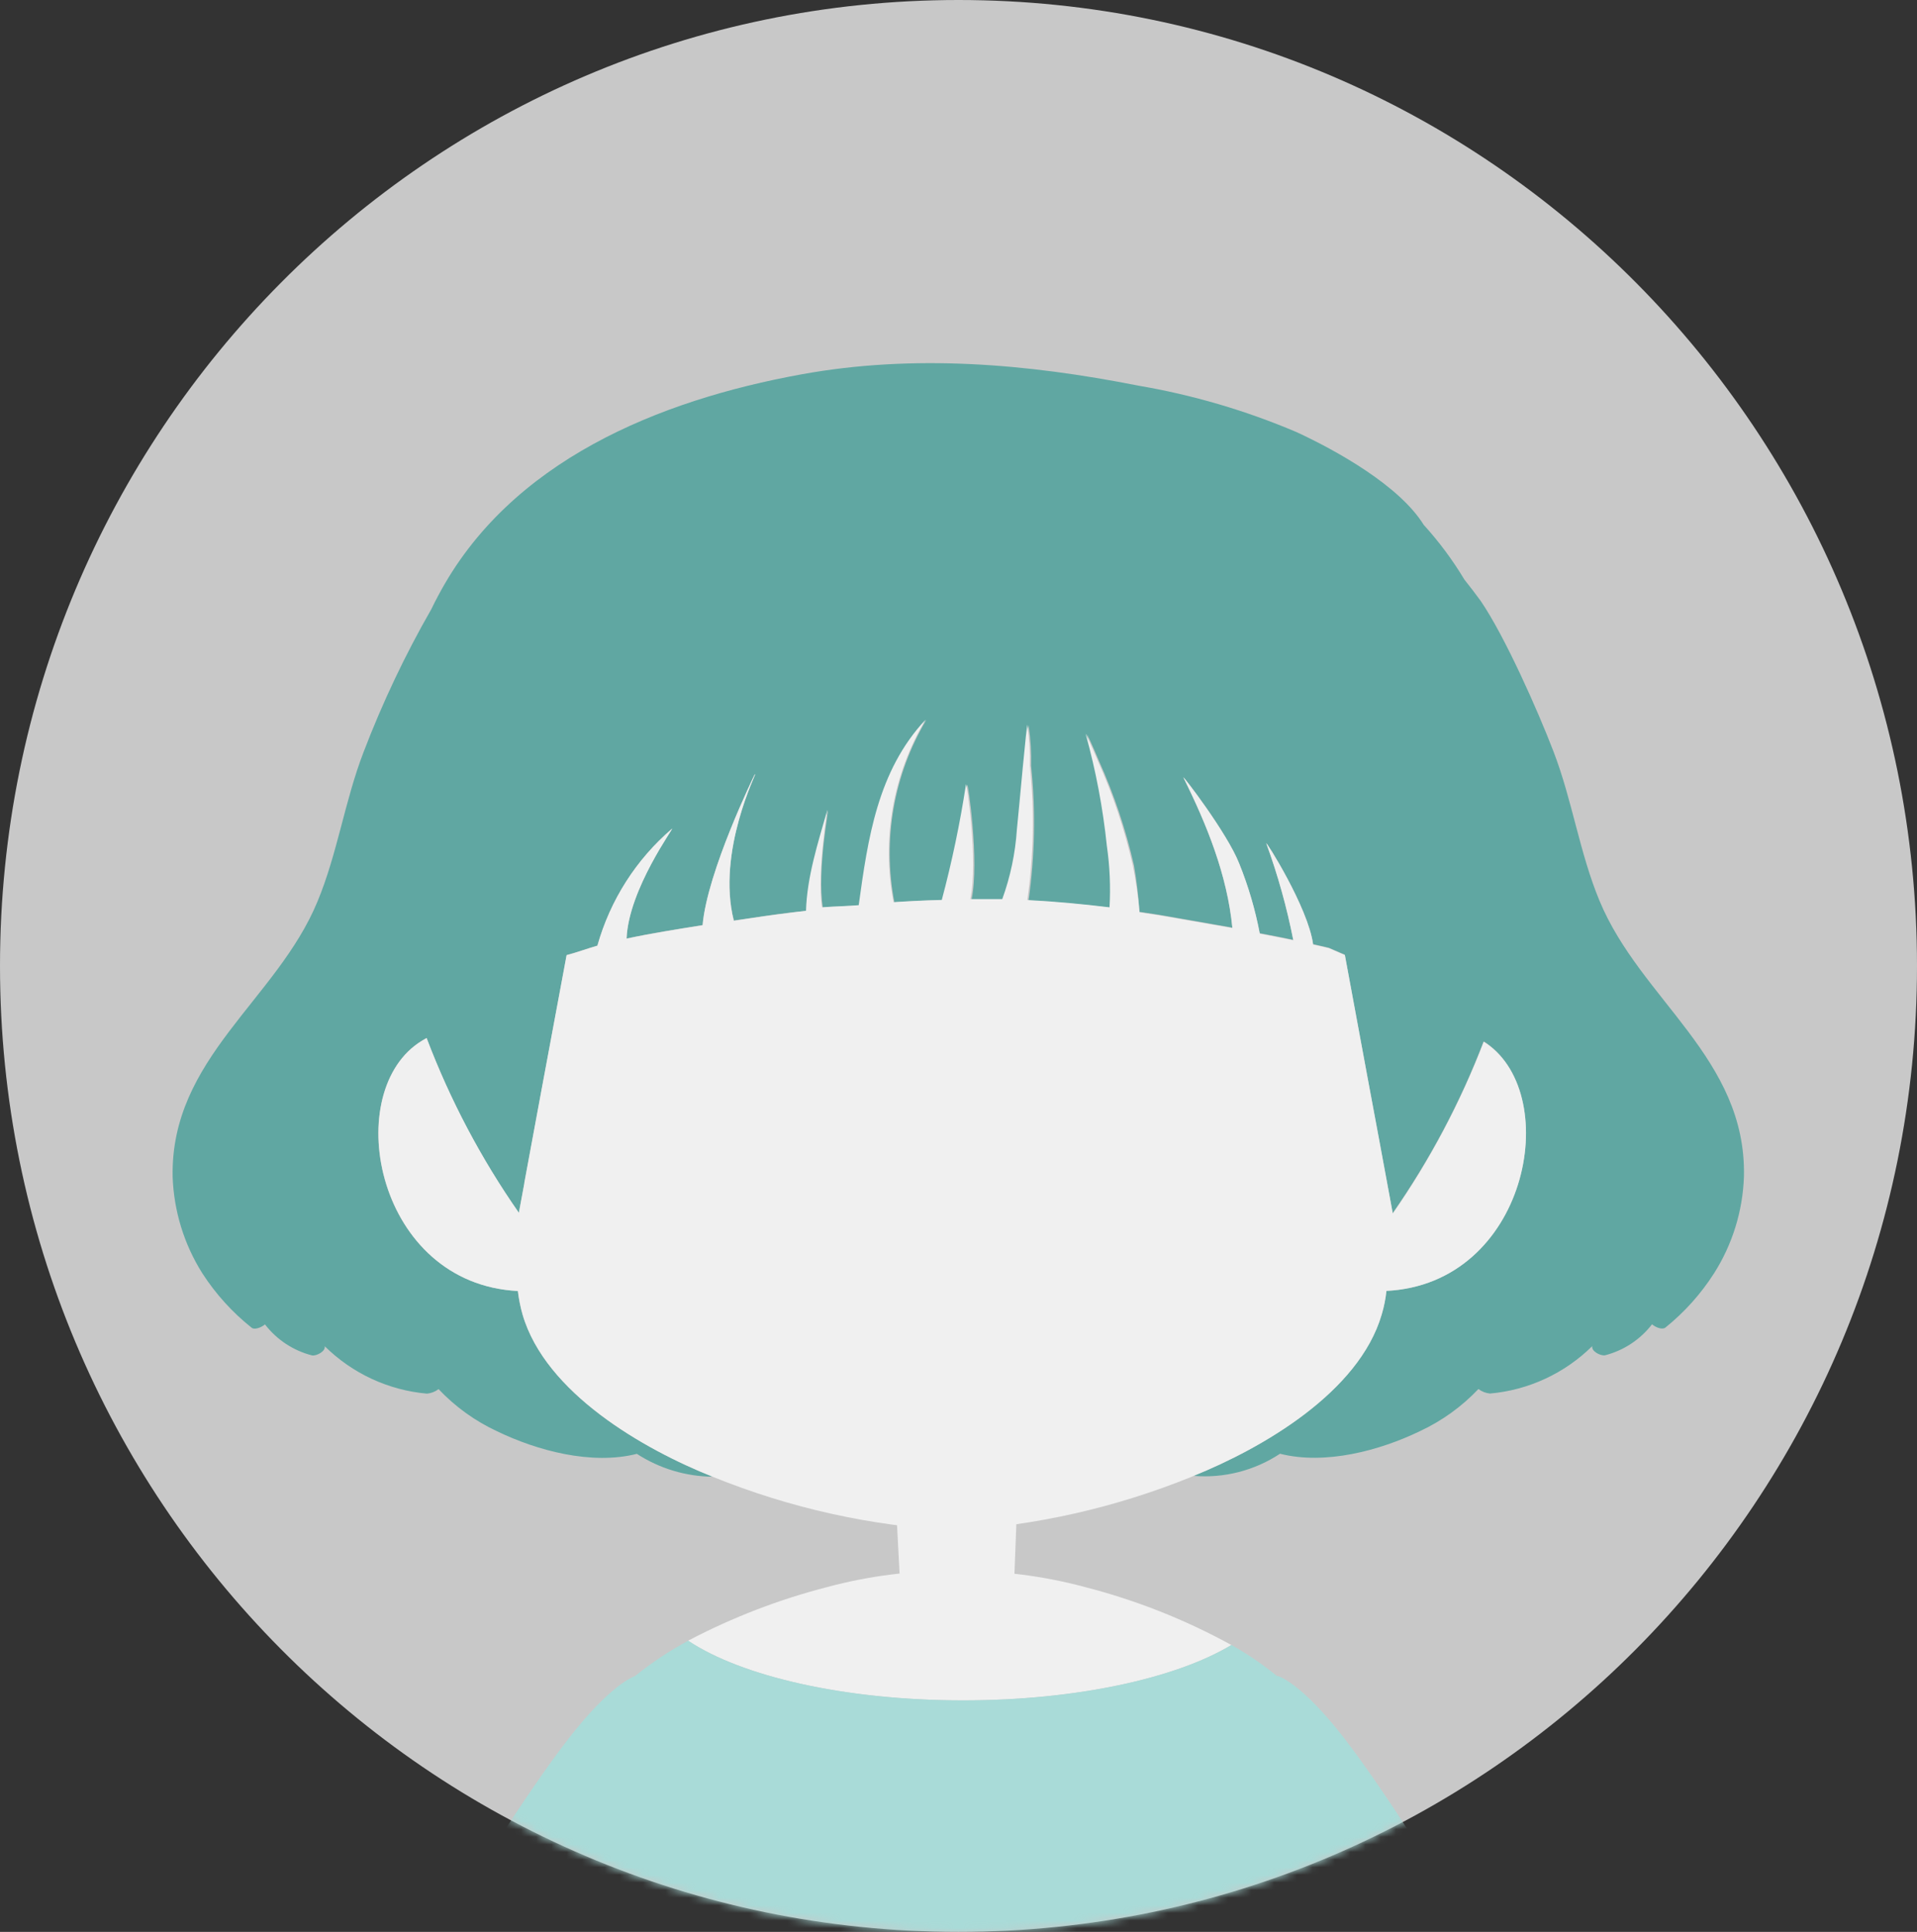 <svg width="252" height="254" viewBox="0 0 252 254" fill="none" xmlns="http://www.w3.org/2000/svg">
<rect x="0" y="0" width="252" height="254" fill="#333333" stroke="none"/>
<g clip-path="url(#clip0_1_74)">
<path d="M126 254C195.588 254 252 197.14 252 127C252 56.86 195.588 0 126 0C56.412 0 0 56.86 0 127C0 197.14 56.412 254 126 254Z" fill="#C8C8C8"/>
<mask id="mask0_1_74" style="mask-type:luminance" maskUnits="userSpaceOnUse" x="0" y="0" width="252" height="254">
<path d="M126 254C195.588 254 252 197.14 252 127C252 56.86 195.588 0 126 0C56.412 0 0 56.86 0 127C0 197.14 56.412 254 126 254Z" fill="white"/>
</mask>
<g mask="url(#mask0_1_74)">
<path d="M161.868 216.281C154.63 220.641 141.54 223.562 126.602 223.562C111.034 223.562 97.496 220.401 90.454 215.717C96.263 212.661 102.403 210.294 108.752 208.661C114.271 207.177 119.966 206.465 125.678 206.544C131.394 206.465 137.094 207.177 142.618 208.661C149.325 210.382 155.791 212.942 161.868 216.281Z" fill="#F0F0F0"/>
<path d="M117.6 194.451L118.258 206.968C118.258 206.968 118.79 215.251 124.88 214.701C124.88 214.701 132.02 215.406 133.28 208.816L133.826 194.705L117.6 194.451Z" fill="#F0F0F0"/>
<path d="M189.476 294.696L180.6 246.606L163.52 252.405L170.8 294.696H189.476Z" fill="#F0F0F0"/>
<path d="M80.626 294.696L87.906 252.405L70.826 246.606L61.95 294.696H80.626Z" fill="#F0F0F0"/>
<path d="M190.204 248.708C183.258 254.98 174.742 259.216 165.578 260.957C164.596 272.278 163.031 283.539 160.888 294.696H90.454C88.313 283.529 86.743 272.258 85.75 260.929C76.623 259.182 68.142 254.956 61.222 248.708C61.222 248.708 68.978 236.008 74.718 228.614C80.192 221.559 83.216 220.458 83.468 220.373C85.656 218.609 87.999 217.05 90.468 215.717C97.468 220.401 111.048 223.562 126.616 223.562C141.554 223.562 154.616 220.641 161.882 216.281C163.989 217.463 165.989 218.827 167.86 220.359H168C168 220.359 171.01 221.163 176.75 228.6C182.49 236.037 190.204 248.708 190.204 248.708Z" fill="#A9DBD8"/>
<path d="M229.25 154.7C229.096 159.211 227.742 163.597 225.33 167.4C223.593 170.12 221.427 172.537 218.918 174.554C218.512 174.851 217.686 174.554 217.168 174.117C215.612 176.131 213.435 177.566 210.98 178.195C210.392 178.294 209.146 177.645 209.314 176.982C205.685 180.566 200.935 182.77 195.874 183.219C195.32 183.169 194.792 182.964 194.348 182.626C192.157 184.938 189.554 186.814 186.676 188.158C181.398 190.712 174.23 192.645 168.266 191.135C164.9 193.356 160.893 194.379 156.884 194.042C165.914 190.401 178.654 183.063 181.636 172.805C181.938 171.796 182.144 170.762 182.252 169.714C200.746 168.797 205.52 144.131 195.37 137.132L195.034 136.92C191.973 144.907 187.958 152.489 183.078 159.498L181.3 149.888L179.774 141.704L176.778 125.518L174.692 124.615C174.02 124.446 173.292 124.291 172.606 124.135C171.962 119.267 166.264 110.292 166.46 110.871C167.968 115.005 169.152 119.251 170.002 123.571C168.602 123.261 167.062 122.978 165.592 122.696C164.995 119.547 164.09 116.465 162.89 113.496C161.322 109.488 155.302 101.671 155.568 102.207C158.648 108.458 161.322 115.062 161.994 121.962L154.826 120.706C153.146 120.396 151.466 120.128 149.786 119.888C149.659 117.844 149.421 115.809 149.072 113.792C147.996 109.078 146.457 104.483 144.48 100.076C143.584 97.959 142.912 96.506 142.87 96.506C144.216 101.342 145.153 106.284 145.67 111.28C146.057 113.952 146.174 116.656 146.02 119.352C142.436 118.914 138.824 118.576 135.212 118.392C136.046 112.535 136.159 106.596 135.548 100.711C135.592 98.979 135.489 97.246 135.24 95.532C135.233 95.485 135.233 95.438 135.24 95.391C135.128 94.812 134.12 106.327 133.84 109.149C133.632 112.264 132.987 115.334 131.922 118.265C130.522 118.265 129.122 118.265 127.722 118.265C128.772 113.27 127.232 102.743 127.148 103.195C126.346 108.298 125.266 113.352 123.914 118.336C121.786 118.392 119.672 118.491 117.572 118.632C115.989 110.387 117.485 101.844 121.772 94.643C115.472 101.388 114.198 110.264 112.994 119.027C112 119.126 109.172 119.211 108.164 119.309C107.394 114.399 109.018 105.96 108.864 106.525C107.702 110.857 106.274 115.26 106.064 119.761L104.202 119.944C101.64 120.255 99.064 120.636 96.474 121.031C94.15 111.901 99.624 101.275 99.274 101.769L99.19 101.868C99.19 101.868 92.974 114.568 92.372 121.624C89.012 122.16 85.694 122.682 82.376 123.388C82.628 116.882 88.788 108.571 88.34 108.952C83.633 112.981 80.222 118.33 78.54 124.319C77.266 124.672 75.88 125.194 74.494 125.561L71.246 143.03L68.936 155.519V155.589L68.208 159.456C63.233 152.33 59.156 144.608 56.07 136.469C55.706 136.666 55.342 136.892 54.964 137.146C44.814 144.201 49.574 168.797 68.068 169.728C68.191 170.773 68.397 171.807 68.684 172.819C71.694 183.162 84.616 190.542 93.688 194.155C90.15 194.121 86.695 193.079 83.72 191.149C77.756 192.659 70.602 190.726 65.324 188.172C62.444 186.831 59.841 184.954 57.652 182.64C57.208 182.978 56.68 183.183 56.126 183.233C51.064 182.787 46.313 180.583 42.686 176.996C42.84 177.659 41.594 178.308 41.02 178.209C38.564 177.584 36.386 176.148 34.832 174.131C34.314 174.569 33.432 174.865 33.082 174.569C30.549 172.556 28.359 170.139 26.6 167.414C24.199 163.607 22.85 159.223 22.694 154.714C22.4 139.136 36.4 131.473 41.734 118.533C44.366 112.197 45.318 105.297 47.796 98.876C50.272 92.391 53.249 86.111 56.7 80.095C56.98 79.502 57.288 78.909 57.596 78.331C66.99 60.565 86.66 52.62 105.35 49.219C120.078 46.538 135.002 47.808 149.618 50.701C156.769 51.917 163.755 53.967 170.436 56.811C175.742 59.267 183.974 63.867 187.152 69.003C189.166 71.218 190.958 73.629 192.5 76.2C193.27 77.159 193.998 78.119 194.656 79.022C197.848 83.707 202.16 93.444 204.204 98.778C206.682 105.198 207.634 112.099 210.266 118.435C215.67 131.473 229.6 139.136 229.25 154.7Z" fill="#60A7A2"/>
<path d="M182.252 169.728C182.144 170.776 181.938 171.811 181.636 172.819C178.654 183.078 165.914 190.415 156.884 194.056L156.632 194.169C146.719 198.2 136.222 200.583 125.552 201.224C114.62 200.676 103.855 198.292 93.702 194.169C84.63 190.556 71.708 183.176 68.698 172.833C68.411 171.821 68.205 170.788 68.082 169.743C49.588 168.811 44.828 144.159 54.978 137.16C55.356 136.906 55.72 136.68 56.084 136.483C59.166 144.617 63.239 152.333 68.208 159.456L68.922 155.589V155.519L71.232 143.03L74.48 125.589C75.88 125.222 77.28 124.7 78.526 124.347C80.208 118.358 83.619 113.009 88.326 108.98C88.774 108.599 82.614 116.911 82.362 123.416C85.68 122.71 88.998 122.188 92.358 121.652C92.96 114.596 99.176 101.896 99.176 101.896L99.26 101.798C99.624 101.332 94.15 111.929 96.46 121.059C99.05 120.664 101.626 120.283 104.188 119.973L105.952 119.747C106.092 115.245 107.52 110.843 108.752 106.511C108.906 105.946 107.352 114.385 108.052 119.295C109.06 119.197 111.888 119.112 112.882 119.013C114.086 110.25 115.36 101.374 121.66 94.629C117.373 101.83 115.877 110.373 117.46 118.618C119.56 118.477 121.674 118.378 123.802 118.322C125.137 113.323 126.198 108.254 126.98 103.138C127.064 102.63 128.604 113.213 127.554 118.209C128.954 118.209 130.354 118.209 131.754 118.209C132.819 115.277 133.464 112.208 133.672 109.093C133.966 106.271 134.974 94.756 135.072 95.335C135.065 95.381 135.065 95.429 135.072 95.476C135.321 97.19 135.424 98.923 135.38 100.655C135.991 106.54 135.878 112.478 135.044 118.336C138.656 118.519 142.268 118.858 145.852 119.295C146.006 116.6 145.889 113.895 145.502 111.224C144.985 106.228 144.048 101.286 142.702 96.449C142.702 96.449 143.416 97.861 144.312 100.02C146.289 104.427 147.828 109.022 148.904 113.736C149.318 115.787 149.617 117.86 149.8 119.944C151.48 120.184 153.16 120.452 154.84 120.763L162.008 122.019C161.336 115.062 158.662 108.458 155.582 102.263C155.316 101.713 161.336 109.53 162.904 113.552C164.104 116.521 165.009 119.603 165.606 122.753C167.006 123.035 168.56 123.317 170.016 123.627C169.166 119.307 167.982 115.061 166.474 110.927C166.278 110.349 171.976 119.324 172.62 124.192C173.32 124.347 174.02 124.502 174.706 124.672L176.792 125.575L179.788 141.76L181.314 149.945L183.092 159.554C187.972 152.545 191.987 144.964 195.048 136.977L195.384 137.188C205.52 144.145 200.746 168.811 182.252 169.728Z" fill="#F0F0F0"/>
</g>
</g>
<defs>
<clipPath id="clip0_1_74">
<rect width="252" height="254" fill="white"/>
</clipPath>
</defs>
</svg>
